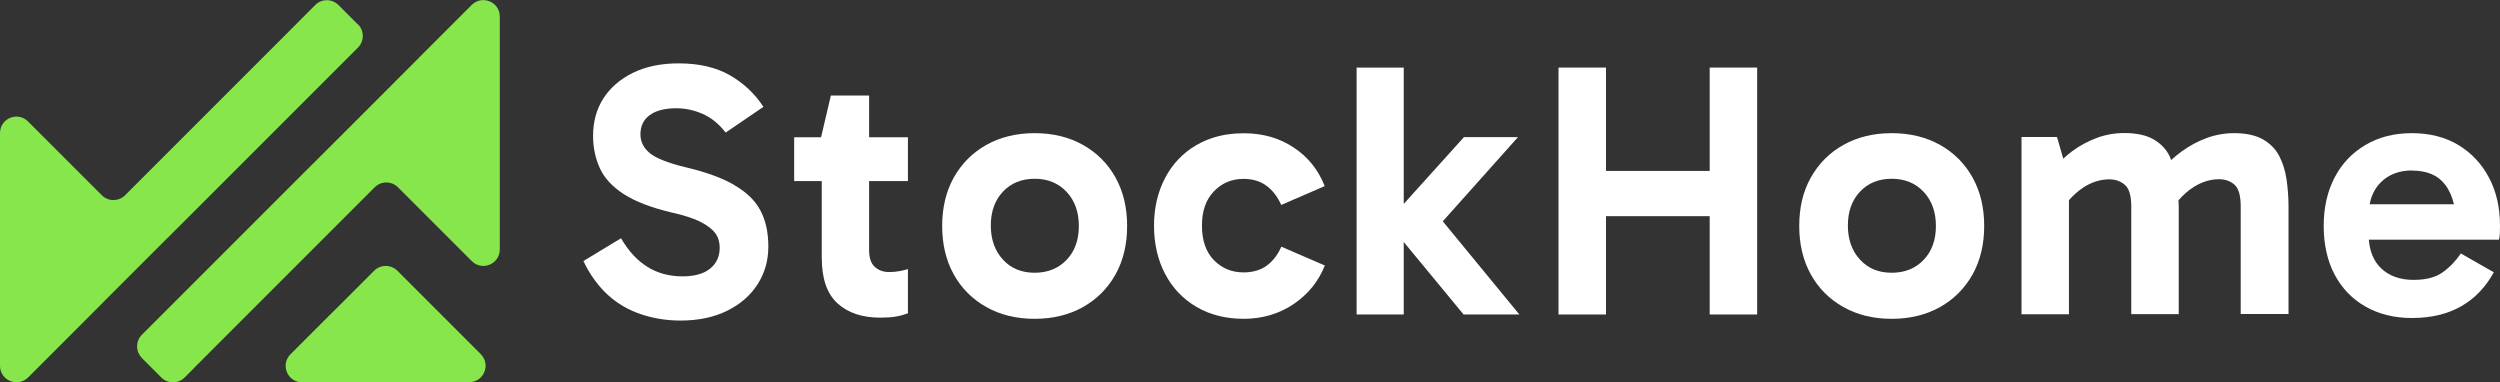 <?xml version="1.0" encoding="UTF-8"?>
<svg id="Layer_2" data-name="Layer 2" xmlns="http://www.w3.org/2000/svg" viewBox="0 0 213.84 32.7">
  <rect x="0" y="0" width="213.84" height="32.7" fill="#333333" stroke="none"/>
  <defs>
    <style>
      .cls-1 {
        fill: #87e64b;
      }

      .cls-2 {
        fill: #fff;
      }
    </style>
  </defs>
  <g id="Layer_1-2" data-name="Layer 1">
    <g>
      <g>
        <path class="cls-2" d="M62.82,15.83c-1.03-.6-2.42-1.11-4.16-1.52-1.53-.37-2.56-.78-3.09-1.22s-.79-.98-.79-1.6c0-.7.26-1.25.79-1.64.53-.39,1.29-.59,2.28-.59.76,0,1.51.16,2.25.48.73.32,1.39.85,1.97,1.6l3.23-2.2c-.74-1.14-1.71-2.04-2.88-2.71s-2.64-1.01-4.37-1.01c-1.51,0-2.81.27-3.91.81-1.1.54-1.94,1.27-2.53,2.19s-.88,1.99-.88,3.21c0,1.01.2,1.94.59,2.78.39.84,1.07,1.57,2.03,2.19s2.29,1.14,3.99,1.55c1.14.25,2,.53,2.6.84s1.02.64,1.26.98c.24.34.36.75.36,1.22,0,.74-.27,1.34-.81,1.78s-1.32.67-2.36.67c-1.14,0-2.14-.27-3.01-.81-.87-.54-1.62-1.35-2.26-2.45l-3.22,1.95c.58,1.2,1.29,2.17,2.12,2.92s1.78,1.29,2.84,1.64c1.05.35,2.17.53,3.35.53,1.53,0,2.86-.28,3.99-.84,1.13-.56,1.99-1.31,2.6-2.26.61-.95.92-2.03.92-3.23s-.22-2.22-.67-3.07c-.44-.85-1.18-1.57-2.22-2.17Z"/>
        <path class="cls-2" d="M74.36,8.17h-3.29l-.84,3.57h-2.3v3.75h2.36v6.54c0,1.8.45,3.11,1.35,3.92.9.82,2.12,1.22,3.67,1.22.5,0,.93-.03,1.3-.09s.72-.16,1.05-.28v-3.78c-.21.06-.45.12-.71.17-.27.05-.57.08-.9.08-.5,0-.9-.15-1.23-.45s-.48-.78-.48-1.44v-5.89h3.32v-3.75h-3.32v-3.57Z"/>
        <path class="cls-2" d="M92.64,12.4c-1.19-.67-2.57-1.01-4.14-1.01s-2.95.34-4.14,1.01-2.11,1.6-2.78,2.79c-.66,1.19-.99,2.57-.99,4.14s.33,2.95.99,4.14c.66,1.19,1.59,2.12,2.78,2.79,1.19.67,2.57,1.01,4.14,1.01s2.95-.34,4.14-1.01c1.19-.67,2.11-1.6,2.78-2.79.66-1.19.99-2.57.99-4.14s-.33-2.95-.99-4.14c-.66-1.19-1.59-2.12-2.78-2.79ZM91.23,22.23c-.7.73-1.61,1.1-2.73,1.1s-2.02-.37-2.71-1.12-1.04-1.72-1.04-2.92.35-2.17,1.04-2.9,1.6-1.1,2.71-1.1,2.03.37,2.73,1.12c.7.74,1.05,1.72,1.05,2.92s-.35,2.17-1.05,2.9Z"/>
        <path class="cls-2" d="M106.36,15.3c.79,0,1.44.2,1.97.59.53.39.95.94,1.26,1.64l3.72-1.61c-.54-1.38-1.42-2.49-2.65-3.3-1.23-.82-2.65-1.22-4.26-1.22s-2.9.34-4.06,1.01c-1.16.67-2.05,1.61-2.68,2.81-.63,1.2-.95,2.56-.95,4.09s.32,2.93.95,4.12c.63,1.2,1.52,2.14,2.68,2.82,1.16.68,2.51,1.02,4.06,1.02s3.01-.42,4.25-1.26c1.24-.84,2.13-1.94,2.67-3.3l-3.72-1.61c-.31.7-.73,1.25-1.26,1.63-.53.38-1.18.57-1.97.57-1.01,0-1.86-.35-2.54-1.05-.68-.7-1.02-1.68-1.02-2.95s.34-2.22,1.02-2.93c.68-.71,1.53-1.07,2.54-1.07Z"/>
        <polygon class="cls-2" points="129.84 11.73 125.22 11.73 120.07 17.44 120.07 5.78 116.04 5.78 116.04 26.9 120.07 26.9 120.07 20.7 125.19 26.9 129.96 26.9 123.41 18.93 129.84 11.73"/>
        <polygon class="cls-2" points="146.24 14.62 137.37 14.62 137.37 5.78 133.31 5.78 133.31 26.9 137.37 26.9 137.37 18.49 146.24 18.49 146.24 26.9 150.3 26.9 150.3 5.78 146.24 5.78 146.24 14.62"/>
        <path class="cls-2" d="M165.95,12.4c-1.19-.67-2.57-1.01-4.14-1.01s-2.95.34-4.14,1.01-2.11,1.6-2.78,2.79-.99,2.57-.99,4.14.33,2.95.99,4.14c.66,1.19,1.59,2.12,2.78,2.79,1.19.67,2.57,1.01,4.14,1.01s2.95-.34,4.14-1.01c1.19-.67,2.11-1.6,2.78-2.79.66-1.19.99-2.57.99-4.14s-.33-2.95-.99-4.14c-.66-1.19-1.59-2.12-2.78-2.79ZM164.54,22.23c-.7.73-1.61,1.1-2.73,1.1s-2.02-.37-2.71-1.12-1.04-1.72-1.04-2.92.35-2.17,1.04-2.9,1.6-1.1,2.71-1.1,2.03.37,2.73,1.12c.7.74,1.05,1.72,1.05,2.92s-.35,2.17-1.05,2.9Z"/>
        <path class="cls-2" d="M194.96,13.35c-.31-.6-.78-1.07-1.4-1.43-.62-.35-1.44-.53-2.45-.53-.83,0-1.62.14-2.37.42-.76.28-1.46.66-2.11,1.13-.32.23-.62.48-.92.75-.05-.11-.08-.24-.14-.35-.3-.6-.76-1.07-1.38-1.43-.62-.35-1.45-.53-2.48-.53-.83,0-1.62.14-2.37.42-.75.28-1.45.66-2.09,1.13-.27.2-.52.42-.77.64l-.53-1.85h-3.04v15.16h4.06v-9.76c.38-.42.79-.8,1.27-1.11.7-.44,1.43-.67,2.17-.67.52,0,.96.15,1.33.46.37.31.56.93.56,1.86v9.21h4.06v-9.18c0-.19-.01-.37-.02-.56.38-.43.8-.82,1.29-1.13.7-.44,1.43-.67,2.17-.67.52,0,.96.15,1.32.46s.54.93.54,1.86v9.21h4.09v-9.18c0-.81-.06-1.59-.17-2.34-.11-.75-.33-1.43-.64-2.03Z"/>
        <path class="cls-2" d="M212.91,15.22c-.62-1.19-1.49-2.12-2.62-2.81-1.13-.68-2.46-1.02-3.99-1.02s-2.83.34-3.97,1.01c-1.14.67-2.02,1.6-2.64,2.79s-.93,2.57-.93,4.14.31,2.98.93,4.15,1.5,2.09,2.64,2.74c1.14.65,2.46.98,3.97.98,1.65,0,3.07-.34,4.23-1.01,1.17-.67,2.09-1.64,2.78-2.9l-2.82-1.61c-.43.64-.95,1.18-1.55,1.61-.6.43-1.43.65-2.48.65-1.2,0-2.15-.35-2.84-1.04-.6-.6-.92-1.41-1-2.4h11.13c.04-.14.07-.32.08-.54,0-.22.01-.44.01-.67,0-1.53-.31-2.89-.93-4.08ZM206.31,14.59c1.28,0,2.23.4,2.84,1.21.36.47.6,1.04.75,1.67h-7.21c.14-.73.44-1.35.93-1.85.68-.69,1.58-1.04,2.7-1.04Z"/>
      </g>
      <g>
        <path class="cls-1" d="M30.62,2.08c.55.55.55,1.44,0,1.99l-2.66,2.66-3.65,3.65-3.65,3.65-3.65,3.65-3.65,3.64-3.65,3.65-3.65,3.66-3.65,3.65C1.51,33.17,0,32.54,0,31.29V11.38c0-1.25,1.51-1.88,2.4-.99h0s3.65,3.65,3.65,3.65l2.66,2.66c.55.55,1.44.55,1.99,0l2.66-2.66,3.65-3.65,7.3-7.3,2.65-2.66c.55-.55,1.44-.55,1.99,0l1.67,1.67Z"/>
        <path class="cls-1" d="M40.12,32.7h-14.28c-1.25,0-1.88-1.51-.99-2.4l.63-.63,2.56-2.56,1.06-1.05,2.9-2.9c.55-.55,1.44-.55,1.99,0l7.13,7.13c.89.89.26,2.4-.99,2.4Z"/>
        <path class="cls-1" d="M12.14,30.62c-.55-.55-.55-1.44,0-1.99l2.66-2.66,3.65-3.65,3.65-3.65,3.65-3.65,3.65-3.64,3.65-3.65,3.65-3.66,3.65-3.65c.89-.88,2.4-.26,2.4,1v19.92c0,1.25-1.51,1.88-2.4.99h0s-3.65-3.65-3.65-3.65l-2.66-2.66c-.55-.55-1.44-.55-1.99,0l-2.66,2.66-3.65,3.65-7.3,7.3-2.65,2.66c-.55.55-1.44.55-1.99,0l-1.67-1.67Z"/>
      </g>
    </g>
  </g>
</svg>